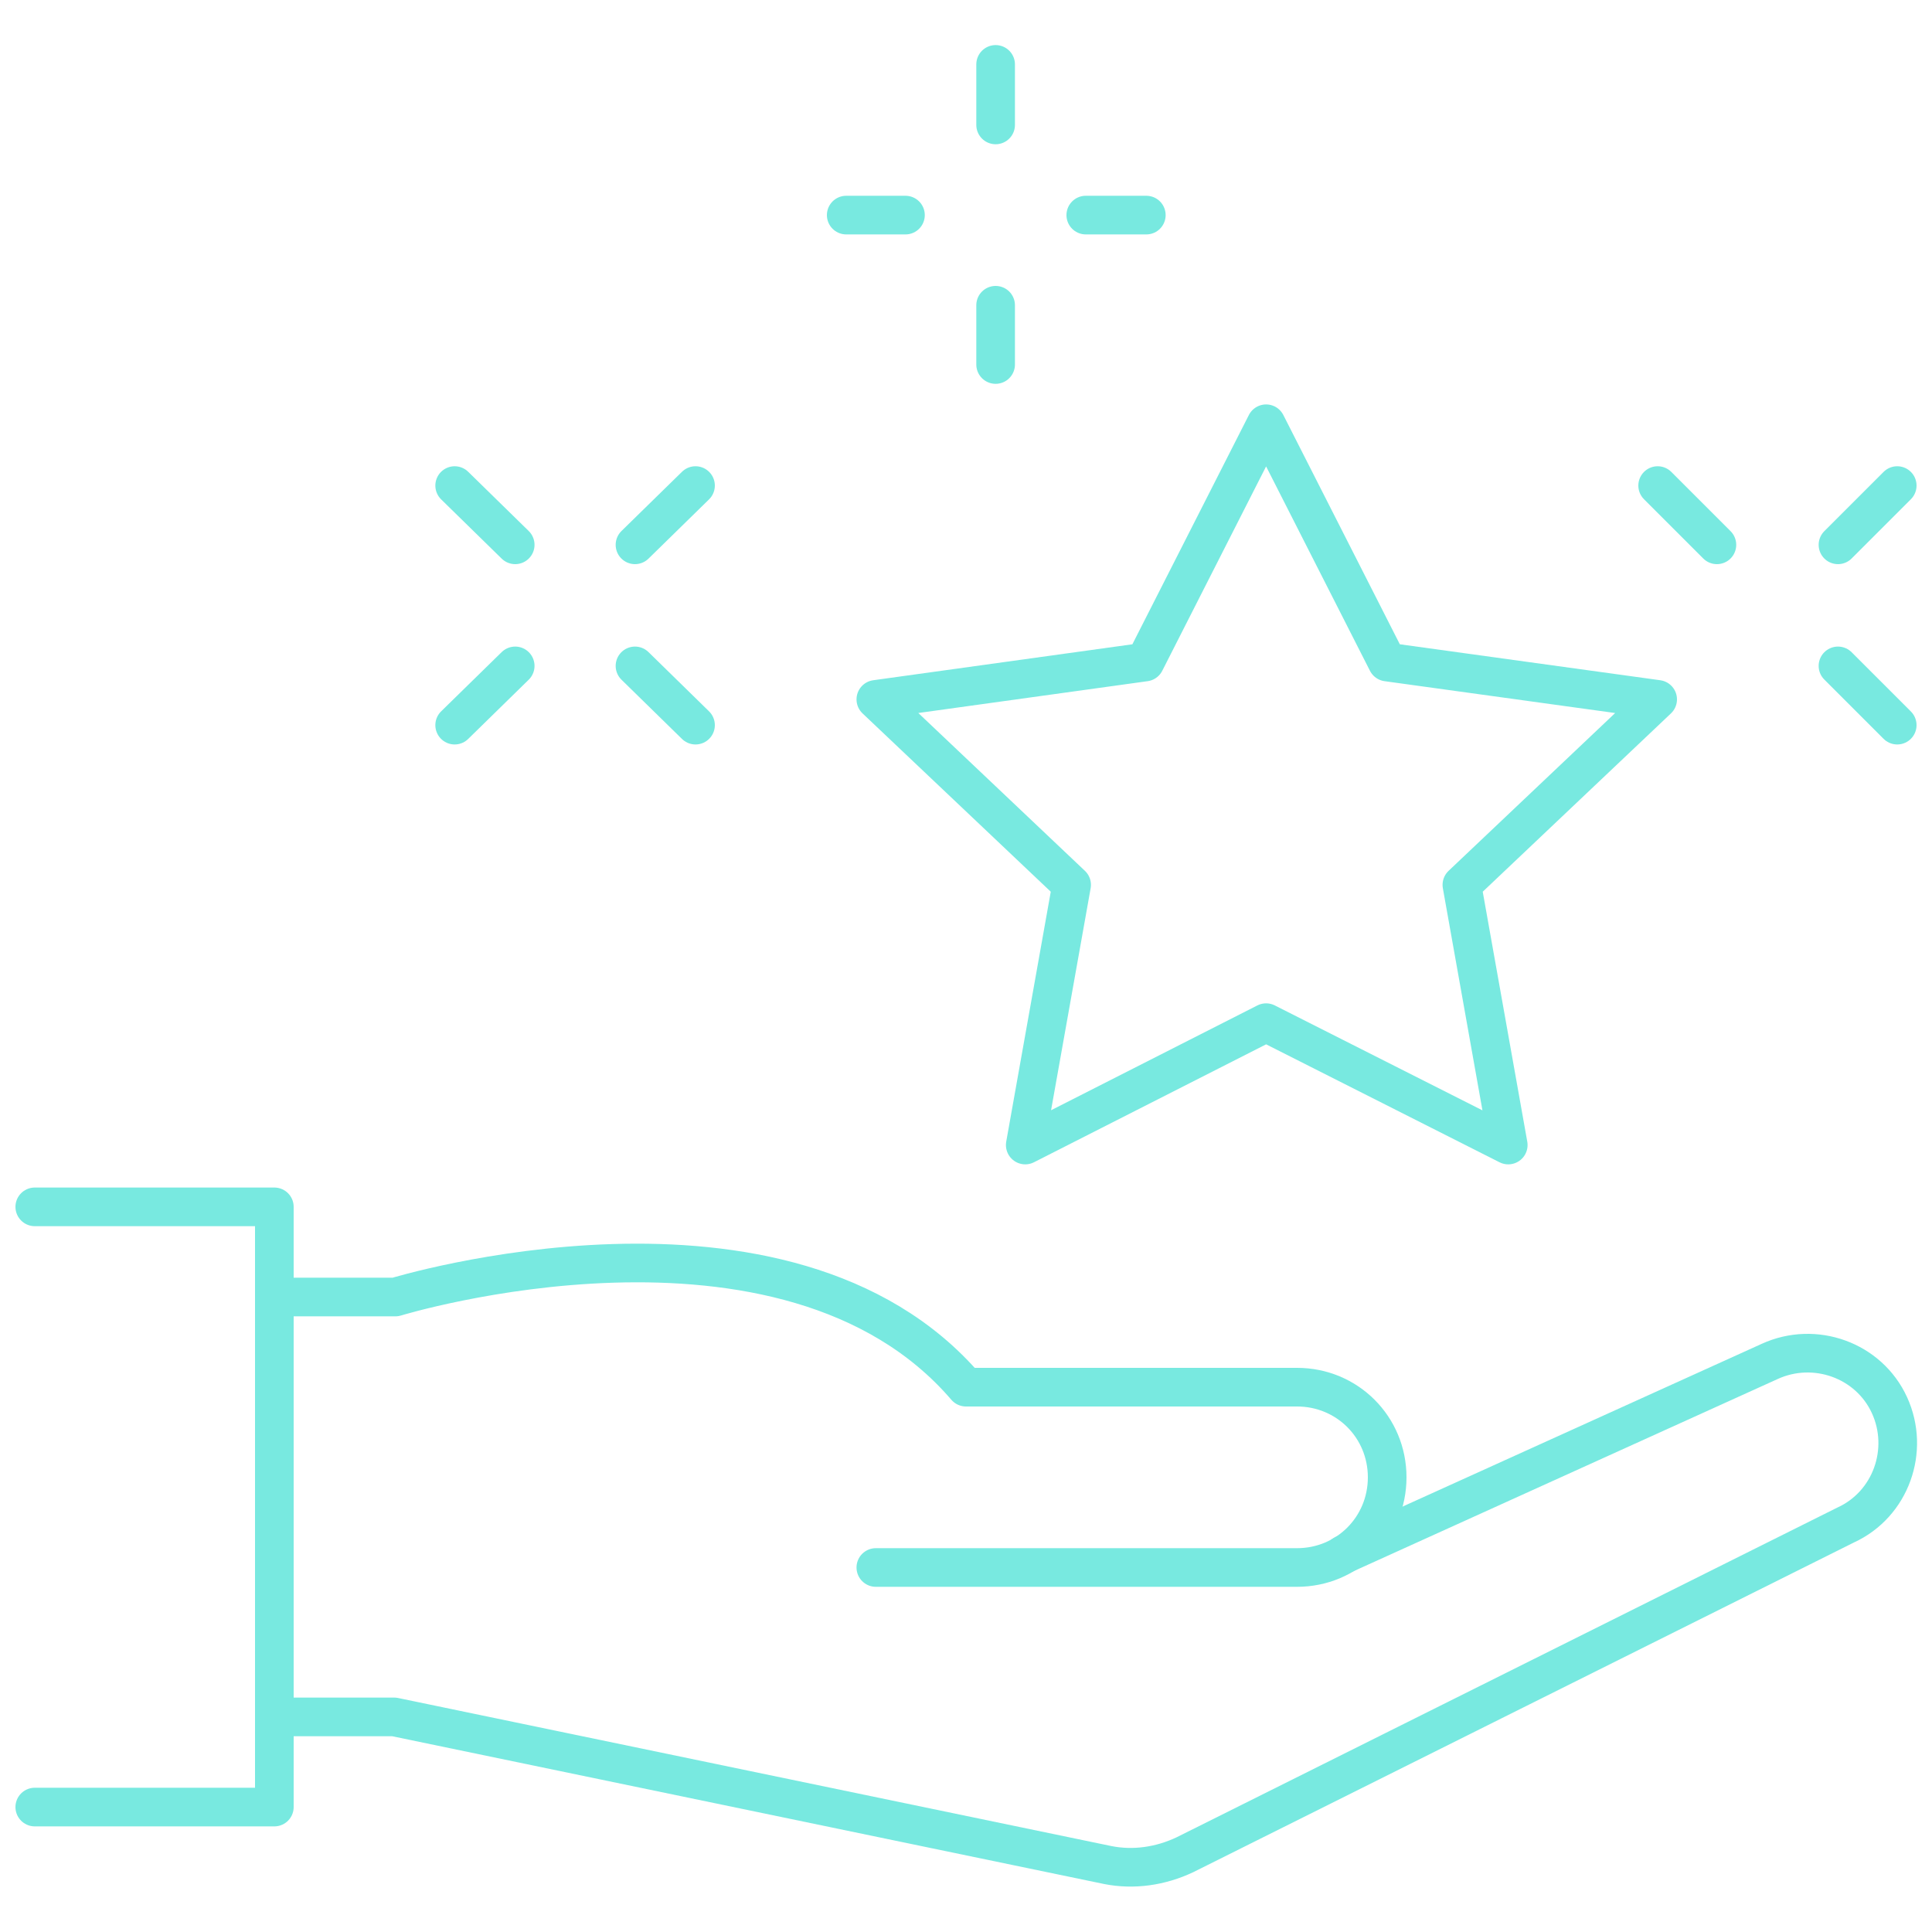 <?xml version="1.0" encoding="utf-8"?>
<!-- Generator: Adobe Illustrator 27.3.1, SVG Export Plug-In . SVG Version: 6.00 Build 0)  -->
<svg version="1.1" id="Camada_1" xmlns="http://www.w3.org/2000/svg" xmlns:xlink="http://www.w3.org/1999/xlink" x="0px" y="0px"
	 viewBox="0 0 15 15" style="enable-background:new 0 0 15 15;" xml:space="preserve">
<style type="text/css">
	.st0{fill:none;stroke:#78E9E0;stroke-width:0.3;stroke-linecap:round;stroke-linejoin:round;stroke-miterlimit:10;}
</style>
<g id="rating_x2F_ranking_give_a_start">
	<g>
		<path class="st0" d="M10.43,12.07l3.31-1.5c0.35-0.16,0.77-0.01,0.93,0.34l0,0c0.16,0.35,0.01,0.77-0.34,0.93L9.2,14.4
			c-0.19,0.09-0.4,0.12-0.6,0.08l-5.54-1.15H2.13"/>
		<path class="st0" d="M6.8,12.17h3.27c0.39,0,0.7-0.31,0.7-0.7l0,0c0-0.39-0.31-0.7-0.7-0.7H7.5c-1.4-1.63-4.43-0.7-4.43-0.7H2.13"
			/>
		<polyline class="st0" points="0.27,9.37 2.13,9.37 2.13,14.03 0.27,14.03 		"/>
	</g>
	<g>
		<line class="st0" x1="7.73" y1="0.5" x2="7.73" y2="0.97"/>
		<line class="st0" x1="8.43" y1="1.67" x2="8.9" y2="1.67"/>
		<line class="st0" x1="7.03" y1="1.67" x2="6.57" y2="1.67"/>
		<line class="st0" x1="7.73" y1="2.37" x2="7.73" y2="2.83"/>
	</g>
	<g>
		<line class="st0" x1="12.87" y1="3.77" x2="13.33" y2="4.23"/>
		<line class="st0" x1="14.27" y1="4.23" x2="14.73" y2="3.77"/>
		<line class="st0" x1="14.27" y1="5.17" x2="14.73" y2="5.63"/>
	</g>
	<g>
		<line class="st0" x1="3.53" y1="3.77" x2="4" y2="4.23"/>
		<line class="st0" x1="4.93" y1="4.23" x2="5.4" y2="3.77"/>
		<line class="st0" x1="4.93" y1="5.17" x2="5.4" y2="5.63"/>
		<line class="st0" x1="4" y1="5.17" x2="3.53" y2="5.63"/>
	</g>
	<polygon class="st0" points="9.83,3.29 10.77,5.14 12.87,5.43 11.35,6.87 11.71,8.89 9.83,7.94 7.96,8.89 8.32,6.87 6.8,5.43 
		8.89,5.14 	"/>
</g>
</svg>
